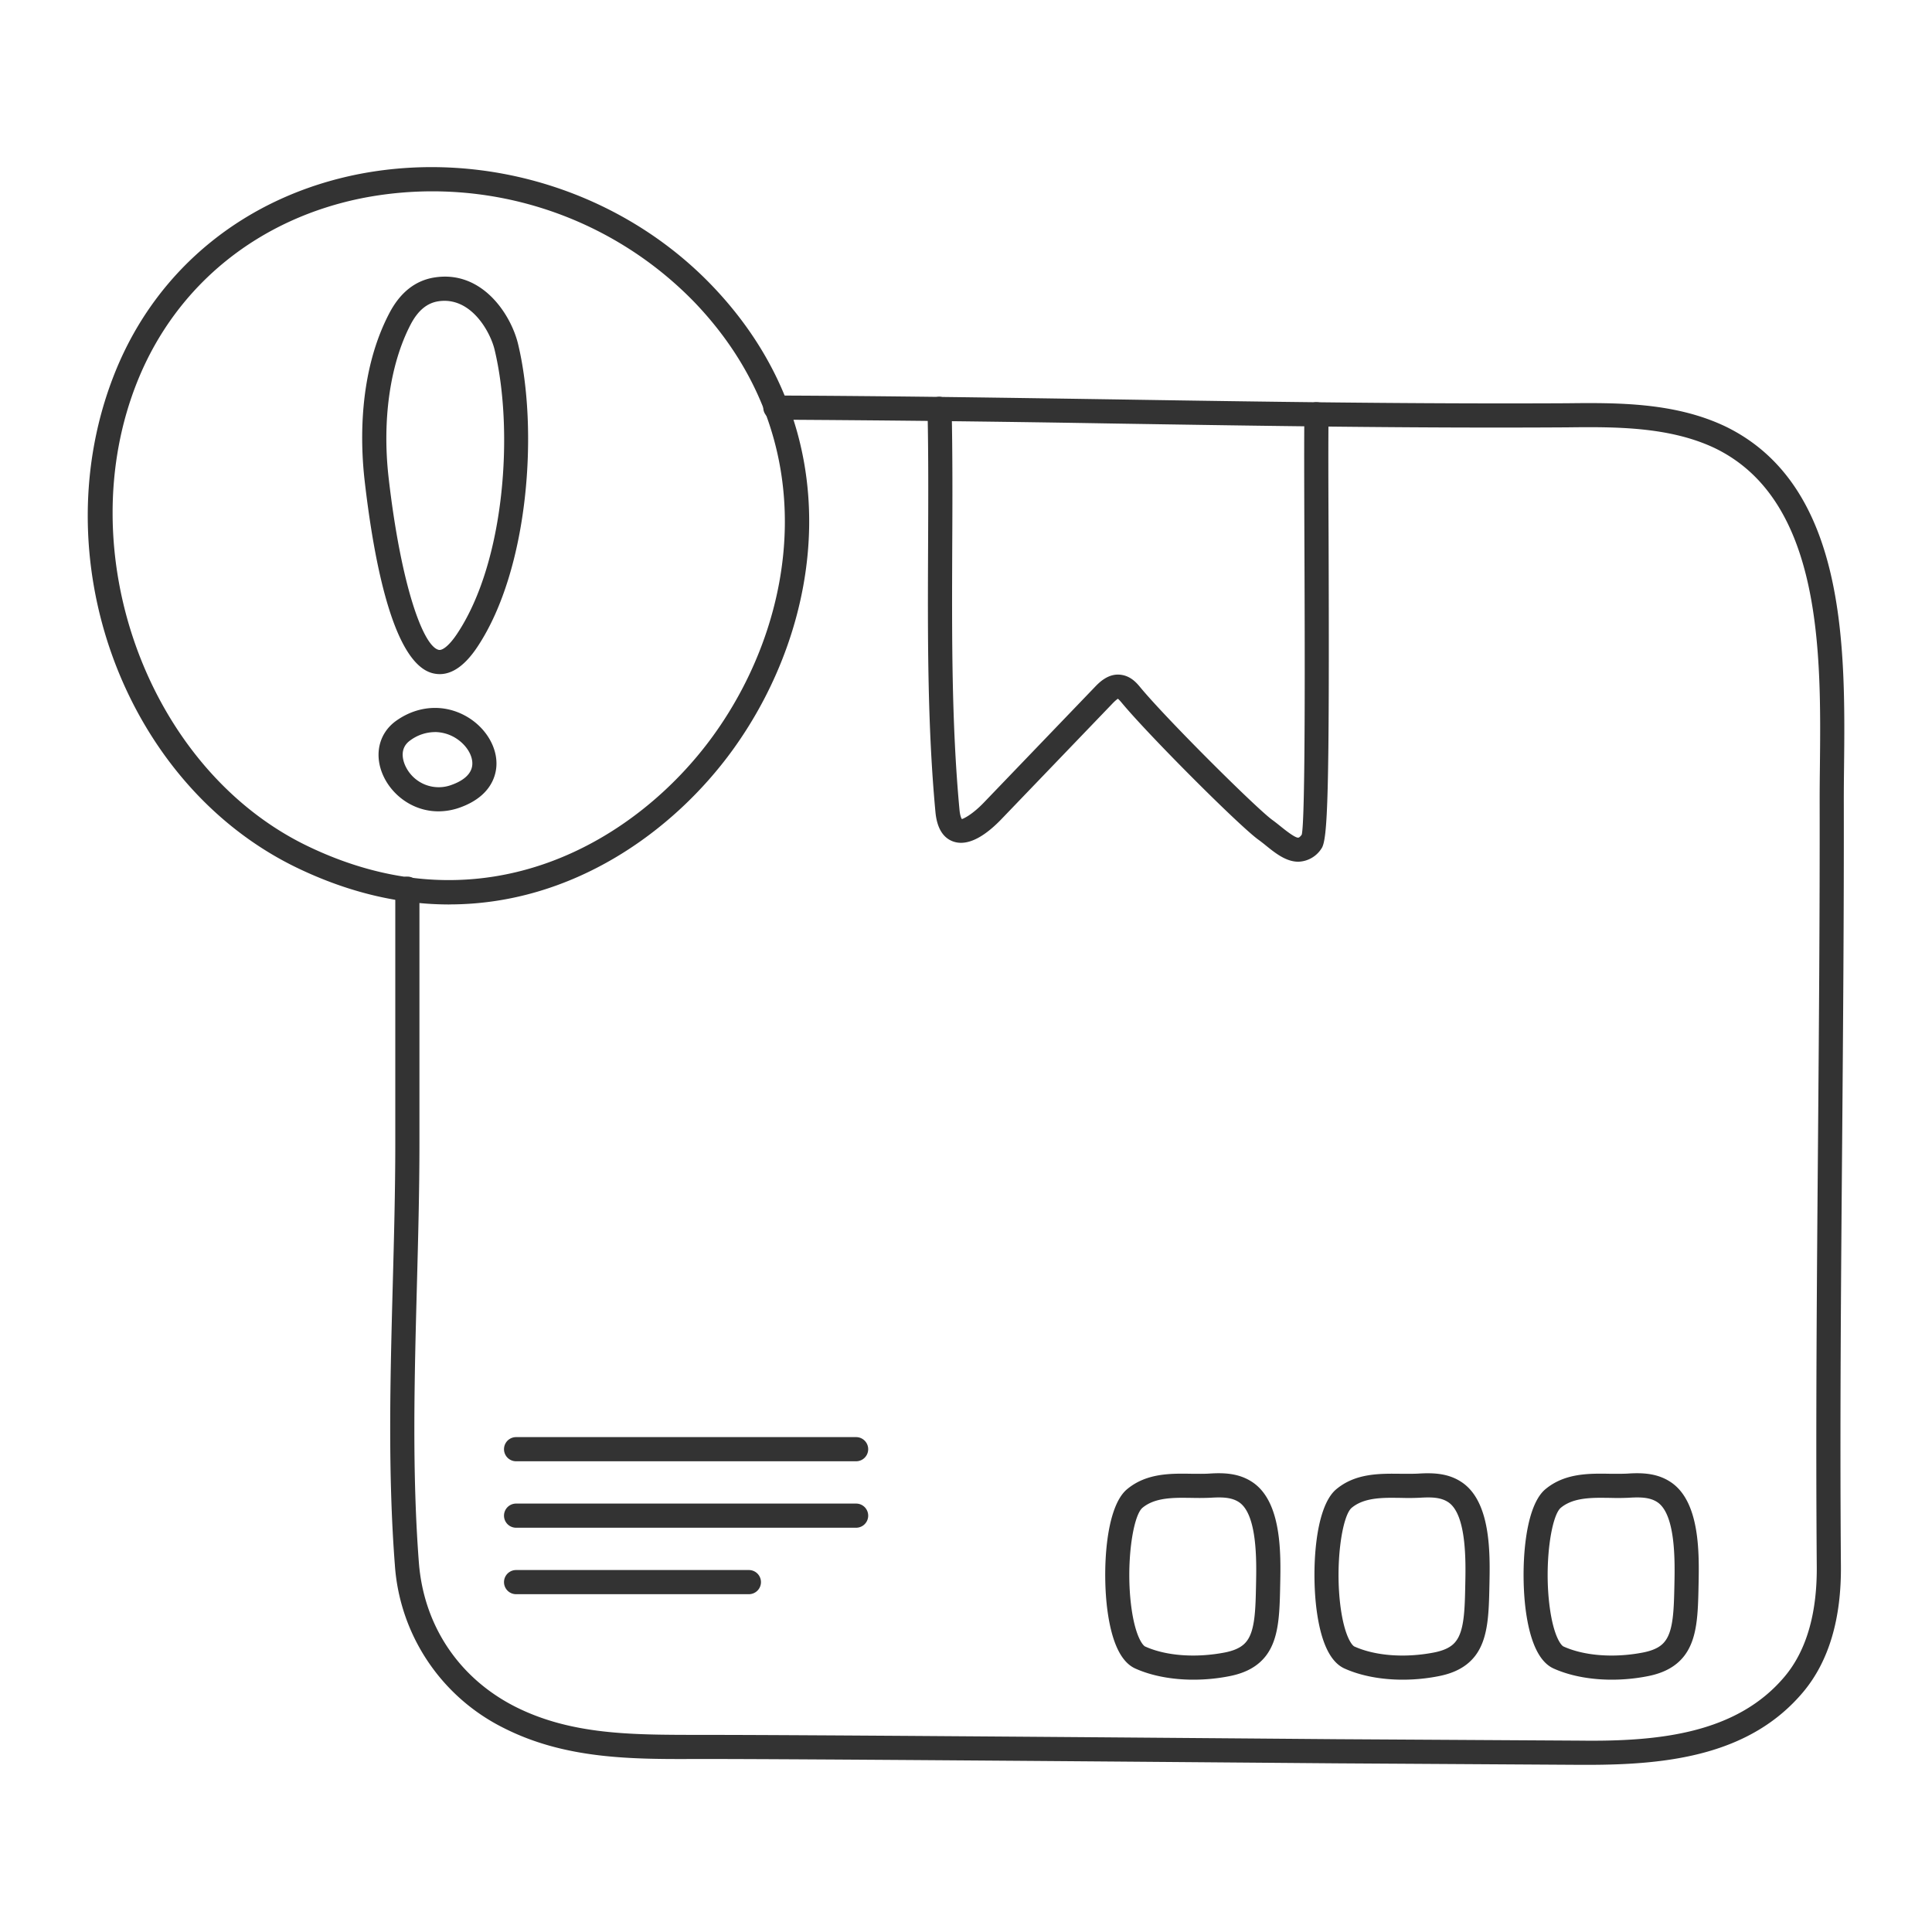 <svg xmlns="http://www.w3.org/2000/svg" version="1.1" xmlns:xlink="http://www.w3.org/1999/xlink" width="512" height="512" x="0" y="0" viewBox="0 0 40 40" style="enable-background:new 0 0 512 512" xml:space="preserve"><g><path d="M32.868 36.539h-.146l-5.06-.031c-4.399-.036-11.046-.09-13.068-.09h-.176c-1.344.006-2.708.003-3.977-.636a4.08 4.08 0 0 1-2.266-3.384c-.147-1.913-.095-3.878-.044-5.778.026-.981.053-1.963.053-2.941v-5.28a.25.25 0 1 1 .5 0v5.28c0 .982-.027 1.969-.053 2.955-.05 1.887-.103 3.839.042 5.726.103 1.3.83 2.384 1.994 2.975 1.162.586 2.42.581 3.75.584h.177c2.025 0 8.41.051 13.072.089l5.058.03c1.614.02 3.233-.143 4.228-1.33.45-.538.673-1.311.662-2.297-.023-2.924.002-5.905.026-8.789.019-2.349.038-4.703.034-7.063 0-.216.002-.444.005-.681.025-2.325.059-5.509-2.165-6.595-.947-.454-2.082-.447-3.078-.435-3.157.02-6.314-.031-9.37-.079a594.26 594.26 0 0 0-7.013-.08.25.25 0 0 1 0-.5h.002c2.353.009 4.686.045 7.018.08 3.054.048 6.214.096 9.36.08 1.052-.012 2.246-.02 3.298.484 2.51 1.226 2.474 4.592 2.448 7.05-.003.235-.005.461-.005.675.004 2.362-.015 4.718-.034 7.068-.024 2.882-.049 5.862-.026 8.78.012 1.108-.25 1.99-.779 2.623-1.096 1.308-2.786 1.51-4.467 1.51z" fill="#333333" opacity="1" data-original="#000000"></path><path d="M26.88 17.841c-.254 0-.476-.178-.673-.337a3.542 3.542 0 0 0-.152-.118c-.397-.285-2.272-2.163-2.826-2.83-.018-.021-.066-.08-.088-.09.006.003-.03.016-.118.11l-2.293 2.387c-.265.275-.65.579-.993.46-.214-.075-.34-.282-.37-.615-.168-1.799-.16-3.67-.152-5.479.004-.958.009-1.914-.012-2.86a.25.25 0 0 1 .244-.255c.14.006.253.106.256.244.02.95.017 1.91.012 2.873-.007 1.798-.016 3.656.15 5.431.014.157.05.196.05.196.025-.005.206-.083.454-.341l2.293-2.387c.087-.091.291-.309.572-.255.194.035.31.177.38.262.552.665 2.405 2.507 2.732 2.742.056.04.115.088.175.136.103.083.312.248.366.226.011-.002.036-.021.064-.06.077-.302.064-3.958.055-6.142-.004-1.122-.007-2.085 0-2.566a.25.25 0 0 1 .25-.246h.005a.25.25 0 0 1 .246.253c-.008.48-.005 1.44 0 2.557.019 5.336-.018 6.246-.147 6.43a.588.588 0 0 1-.48.274zM24.709 34.776c-.446 0-.87-.08-1.206-.232-.291-.132-.484-.534-.574-1.196-.107-.79-.052-2.134.405-2.515.403-.336.905-.328 1.35-.32.122 0 .24.003.353-.004.294-.02.608-.01.885.172.618.402.597 1.484.583 2.13-.012.598-.023 1.115-.295 1.47-.166.216-.411.354-.75.421-.25.05-.504.074-.751.074zm-.213-3.766c-.315 0-.623.025-.842.207-.202.168-.35 1.173-.23 2.064.08.593.233.784.285.808.434.196 1.051.24 1.654.123.286-.057.394-.161.45-.235.173-.225.182-.666.192-1.176.01-.47.03-1.45-.356-1.702-.147-.096-.333-.106-.582-.09a5.758 5.758 0 0 1-.392.003l-.18-.002zm1.516 3.12h.006zM29.041 34.776c-.446 0-.87-.08-1.206-.232-.291-.132-.484-.534-.574-1.196-.107-.79-.052-2.134.405-2.515.403-.336.906-.325 1.35-.32.122 0 .242.002.354-.004.295-.018.607-.01.884.172.618.402.597 1.484.583 2.13-.012.598-.023 1.114-.294 1.47-.166.216-.411.354-.751.421-.25.05-.504.074-.75.074zm-.213-3.766c-.315 0-.623.025-.842.207-.202.168-.35 1.173-.23 2.064.081.593.233.784.285.808.434.195 1.05.241 1.654.123.286-.057.394-.16.45-.235.173-.225.182-.666.192-1.176.01-.47.03-1.45-.356-1.702-.148-.096-.332-.106-.582-.09a4.934 4.934 0 0 1-.391.003l-.18-.002zM33.37 34.776c-.446 0-.869-.08-1.206-.232-.29-.132-.484-.534-.574-1.196-.106-.79-.051-2.134.405-2.515.403-.336.907-.328 1.35-.32.121 0 .241.002.354-.004.295-.02.608-.01.885.172.617.402.596 1.484.583 2.13-.012.598-.022 1.113-.295 1.47-.166.216-.412.354-.75.421-.25.05-.505.074-.752.074zm-.213-3.766c-.315 0-.623.025-.842.207-.201.168-.35 1.173-.229 2.064.08.593.232.784.285.808.432.195 1.05.241 1.653.123.286-.057.394-.16.45-.235.174-.226.182-.666.193-1.176.01-.471.029-1.45-.356-1.702-.148-.096-.333-.106-.582-.09a4.93 4.93 0 0 1-.392.003l-.18-.002zm1.516 3.12h.007zM15.505 33.006h-4.82a.25.25 0 1 1 0-.5h4.82a.25.25 0 1 1 0 .5zM17.725 31.63h-7.04a.25.25 0 1 1 0-.5h7.04a.25.25 0 1 1 0 .5zM17.725 30.254h-7.04a.25.25 0 1 1 0-.5h7.04a.25.25 0 1 1 0 .5zM9.104 13.957a.596.596 0 0 1-.14-.017c-.812-.195-1.217-2.273-1.414-3.983-.088-.765-.139-2.235.513-3.477.224-.427.539-.675.936-.736.982-.152 1.577.763 1.726 1.374.426 1.766.227 4.666-.839 6.272-.25.377-.512.567-.782.567zM8.047 9.9c.257 2.232.715 3.477 1.034 3.554.066.019.206-.065.388-.34.991-1.495 1.171-4.215.77-5.878-.09-.37-.492-1.101-1.164-.998-.235.036-.421.192-.57.474-.43.82-.597 1.983-.458 3.188zM9.077 16.798c-.499 0-.914-.3-1.112-.677-.236-.45-.139-.934.243-1.202.45-.317.993-.348 1.45-.086.403.231.651.65.618 1.045-.018.217-.138.614-.737.835a1.327 1.327 0 0 1-.462.085zm.375-.32h.007zm-.451-1.321a.871.871 0 0 0-.506.171c-.259.182-.132.475-.087.56a.76.76 0 0 0 .958.356c.177-.065.394-.19.412-.408.017-.2-.135-.435-.369-.57a.829.829 0 0 0-.408-.11z" fill="#333333" opacity="1" data-original="#000000"></path><path d="M9.302 18.726c-.99 0-2.052-.228-3.16-.763C2.553 16.226.836 11.52 2.392 7.685 3.26 5.543 5.105 4.055 7.452 3.6c2.633-.504 5.42.374 7.277 2.3 2.924 3.036 2.327 7.024.438 9.63-1.213 1.673-3.305 3.195-5.865 3.195zM2.854 7.873c-1.436 3.537.203 8.042 3.506 9.64 3.689 1.784 6.832-.11 8.402-2.276 1.767-2.437 2.33-6.161-.394-8.99a7.56 7.56 0 0 0-6.821-2.154c-2.178.42-3.889 1.798-4.693 3.78z" fill="#333333" opacity="1" data-original="#000000"></path></g></svg>